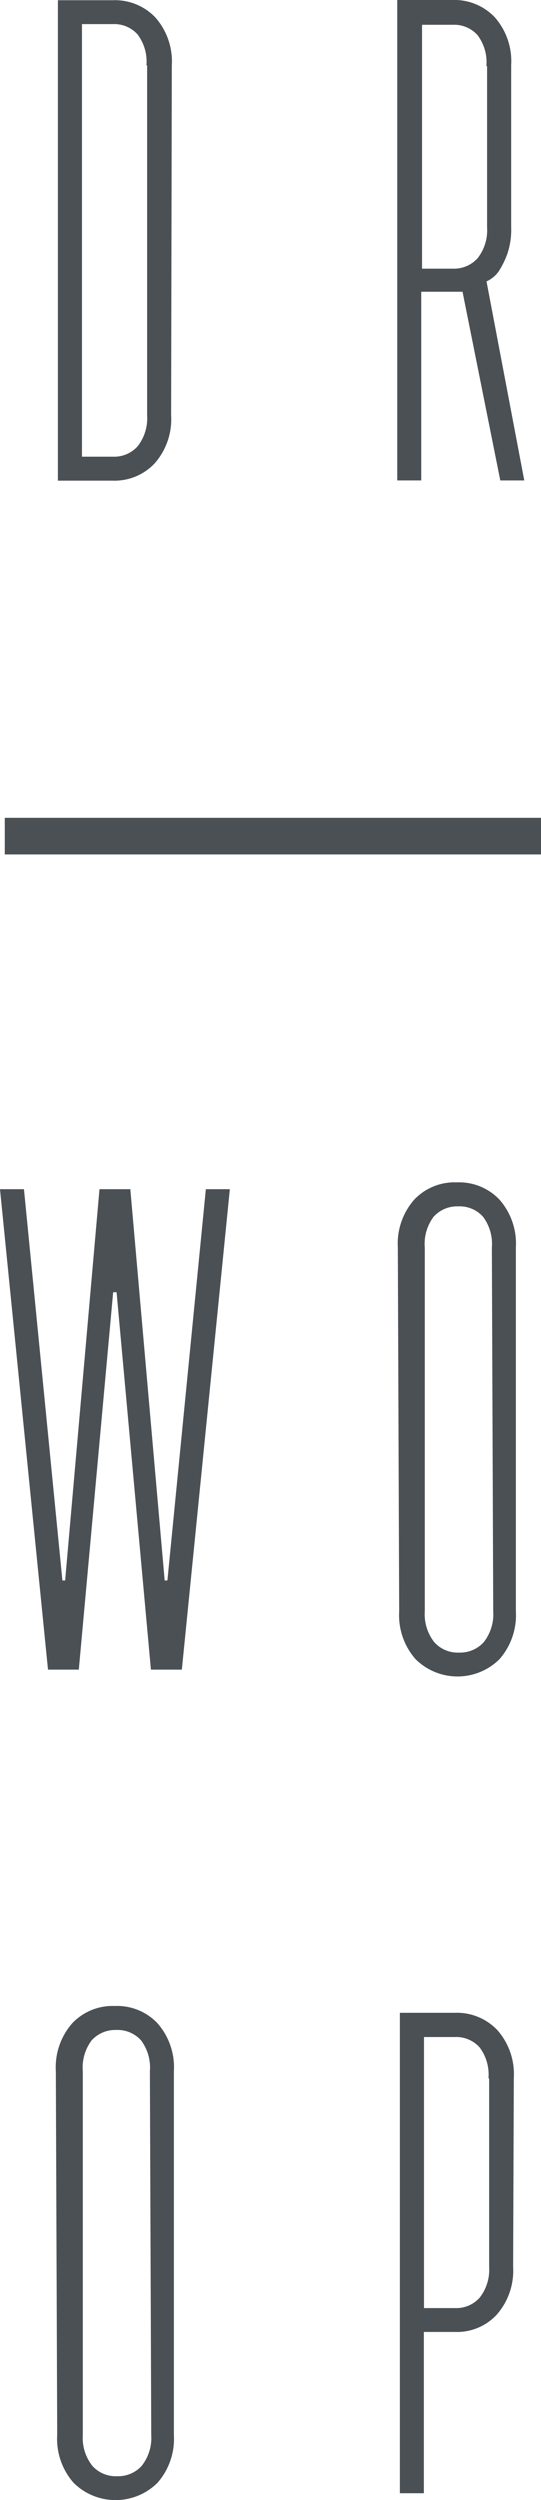 <svg data-name="Komponente 1 – 1" xmlns="http://www.w3.org/2000/svg" width="79.399" height="366.869"><path data-name="Pfad 59" d="M24.569 231.921h-.4l-5.041-57.417H14.6l-5.041 57.417h-.4l-5.642-57.417H0l7.044 70.5h4.523l5.041-55.381h.5l5.041 55.381h4.54l7.044-70.5h-3.522z" fill="#4b5055"/><path data-name="Pfad 60" d="M67.048 173.503a8.154 8.154 0 00-6.242 2.52 9.785 9.785 0 00-2.42 7.044l.2 53.377a9.758 9.758 0 002.42 7.044 8.745 8.745 0 0012.285 0 9.785 9.785 0 002.42-7.044v-53.377a9.757 9.757 0 00-2.42-7.044 8.155 8.155 0 00-6.243-2.52zm3.939 67.481a4.661 4.661 0 01-3.622 1.519 4.6 4.6 0 01-3.622-1.519 6.633 6.633 0 01-1.4-4.523v-53.377a6.645 6.645 0 011.3-4.54 4.662 4.662 0 013.622-1.519 4.6 4.6 0 013.622 1.519 6.643 6.643 0 011.3 4.54l.2 53.377a6.605 6.605 0 01-1.402 4.524z" fill="#4b5055"/><path data-name="Pfad 61" d="M16.858 294.363a8.156 8.156 0 00-6.243 2.521 9.786 9.786 0 00-2.42 7.043l.2 53.378a9.755 9.755 0 002.42 7.044 8.746 8.746 0 0012.285 0 9.786 9.786 0 002.42-7.044v-53.378a9.759 9.759 0 00-2.42-7.043 8.156 8.156 0 00-6.242-2.521zm3.939 67.482a4.661 4.661 0 01-3.622 1.519 4.607 4.607 0 01-3.622-1.519 6.606 6.606 0 01-1.4-4.523v-53.379a6.641 6.641 0 011.3-4.54 4.66 4.66 0 013.622-1.519 4.6 4.6 0 013.622 1.519 6.644 6.644 0 011.3 4.54l.2 53.378a6.6 6.6 0 01-1.402 4.524z" fill="#4b5055"/><path data-name="Pfad 62" d="M66.747 295.363h-8.062v70.5h3.522v-23.667h4.54a7.961 7.961 0 006.142-2.521 9.781 9.781 0 002.42-7.043l.1-27.691a9.757 9.757 0 00-2.42-7.043 8.169 8.169 0 00-6.242-2.535zm5.041 37.271a6.649 6.649 0 01-1.4 4.54 4.6 4.6 0 01-3.622 1.519h-4.54v-39.774h4.54a4.584 4.584 0 013.622 1.519 6.644 6.644 0 011.3 4.54h.1z" fill="#4b5055"/><path data-name="Rechteck 2" fill="#4b5055" d="M.701 120.008h78.698v5.375H.701z"/><path data-name="Pfad 63" d="M22.696 67.999a9.785 9.785 0 002.42-7.044l.1-51.358a9.756 9.756 0 00-2.42-7.043 8.179 8.179 0 00-6.242-2.52H8.496v70.499h8.062a8.068 8.068 0 006.138-2.534zM12.03 3.538h4.54a4.581 4.581 0 013.622 1.519 6.643 6.643 0 011.3 4.54h.1v51.358a6.65 6.65 0 01-1.4 4.54 4.606 4.606 0 01-3.622 1.519h-4.54z" fill="#4b5055"/><path data-name="Pfad 64" d="M61.84 42.812h6.042l5.542 27.69h3.522l-5.542-29.209a4.348 4.348 0 001.819-1.519 13.011 13.011 0 001.2-2.42 10.976 10.976 0 00.6-4.022V9.564a9.757 9.757 0 00-2.42-7.044A8.18 8.18 0 0066.361 0h-8.059v70.5h3.522V42.81zm.1-39.174h4.523a4.582 4.582 0 013.622 1.519 6.616 6.616 0 011.3 4.54h.1v23.668a6.65 6.65 0 01-1.4 4.54 4.661 4.661 0 01-3.622 1.519H61.94z" fill="#4b5055"/></svg>